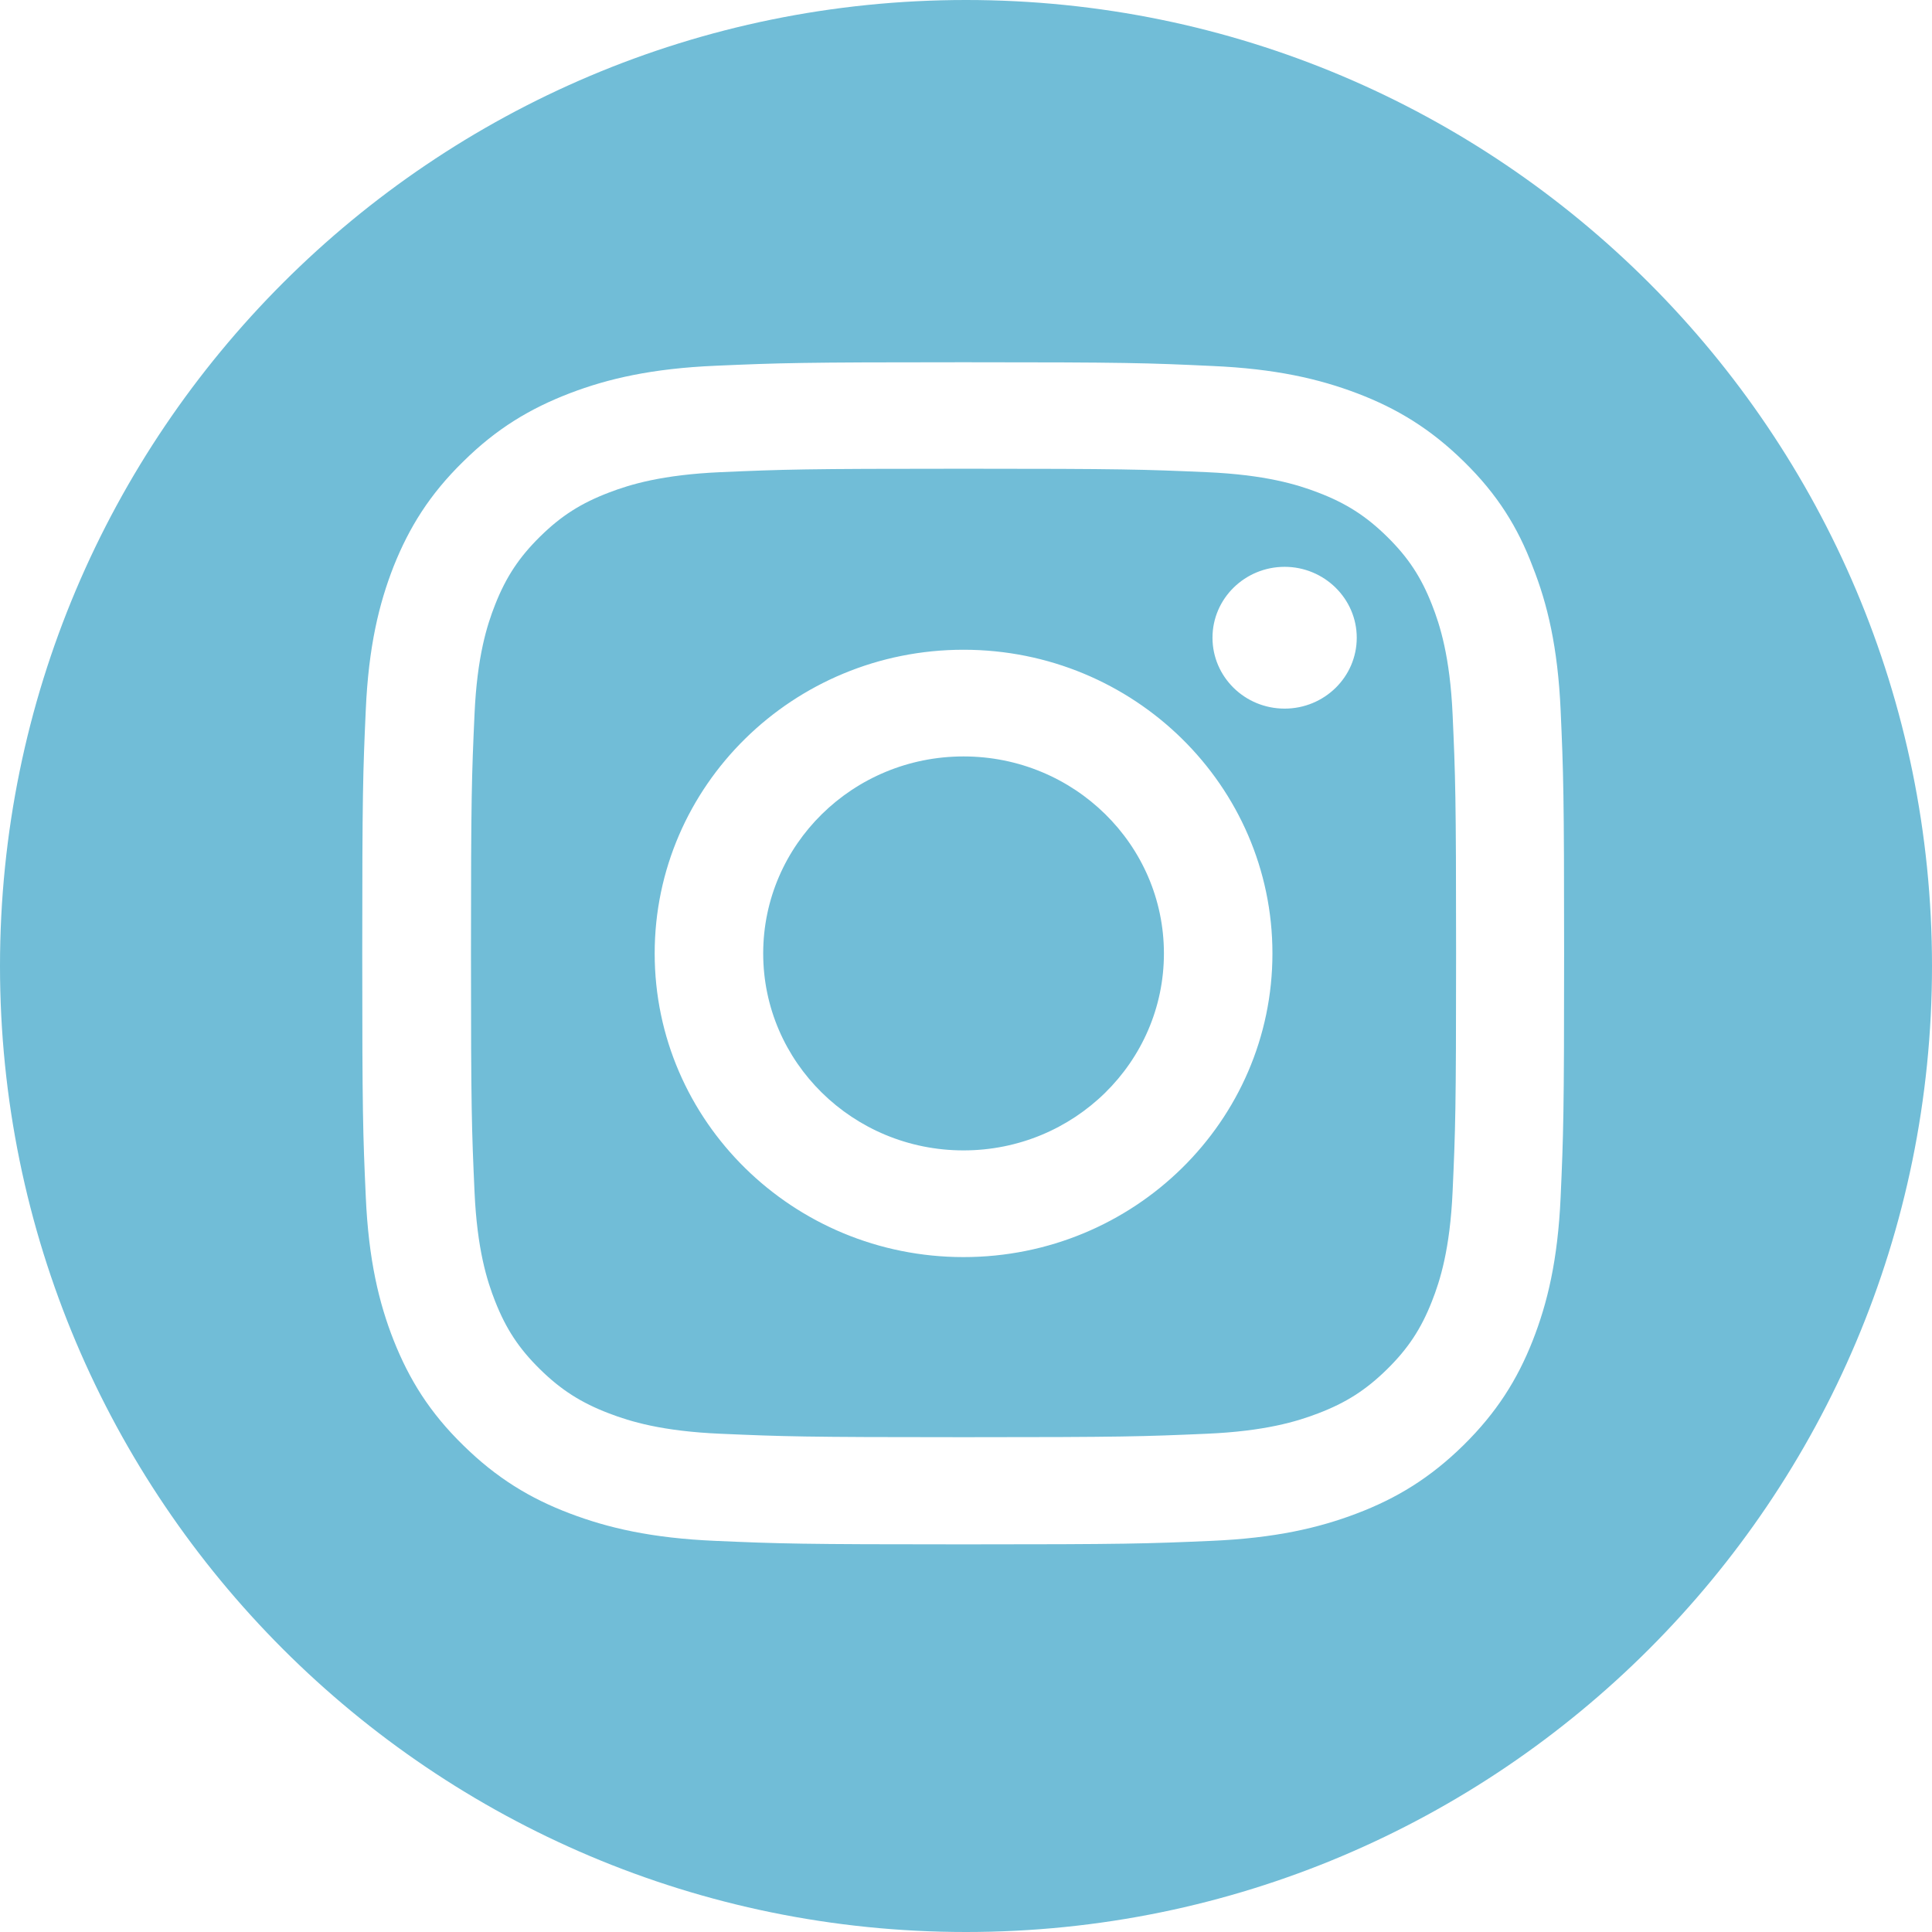 <svg width="36" height="36" viewBox="0 0 36 36" fill="none" xmlns="http://www.w3.org/2000/svg">
<path id="Insta" fill-rule="evenodd" clip-rule="evenodd" d="M36 18C36 27.941 27.941 36 18 36C8.059 36 0 27.941 0 18C0 8.059 8.059 0 18 0C27.941 0 36 8.059 36 18ZM17.954 8.734C20.948 8.734 21.302 8.747 22.48 8.798C23.574 8.846 24.165 9.026 24.559 9.177C25.079 9.375 25.456 9.616 25.845 9.999C26.239 10.386 26.48 10.752 26.681 11.264C26.834 11.651 27.018 12.236 27.067 13.308C27.119 14.47 27.132 14.818 27.132 17.757C27.132 20.7 27.119 21.049 27.067 22.206C27.018 23.282 26.834 23.863 26.681 24.25C26.48 24.762 26.235 25.132 25.845 25.515C25.451 25.902 25.079 26.139 24.559 26.337C24.165 26.488 23.57 26.669 22.48 26.716C21.298 26.767 20.944 26.78 17.954 26.78C14.961 26.78 14.606 26.767 13.429 26.716C12.335 26.669 11.744 26.488 11.35 26.337C10.829 26.139 10.453 25.898 10.063 25.515C9.669 25.128 9.429 24.762 9.227 24.25C9.074 23.863 8.89 23.278 8.842 22.206C8.79 21.044 8.776 20.696 8.776 17.757C8.776 14.814 8.79 14.465 8.842 13.308C8.89 12.232 9.074 11.651 9.227 11.264C9.429 10.752 9.674 10.382 10.063 9.999C10.457 9.611 10.829 9.375 11.35 9.177C11.744 9.026 12.339 8.846 13.429 8.798C14.606 8.747 14.961 8.734 17.954 8.734ZM17.954 6.75C14.912 6.75 14.532 6.763 13.337 6.815C12.146 6.866 11.328 7.056 10.619 7.327C9.879 7.611 9.253 7.985 8.632 8.6C8.006 9.211 7.625 9.827 7.336 10.55C7.061 11.251 6.868 12.051 6.816 13.222C6.763 14.401 6.75 14.775 6.75 17.766C6.75 20.756 6.763 21.131 6.816 22.305C6.868 23.476 7.061 24.28 7.336 24.977C7.625 25.705 8.006 26.32 8.632 26.931C9.253 27.542 9.879 27.921 10.615 28.2C11.328 28.471 12.142 28.661 13.332 28.712C14.527 28.764 14.908 28.777 17.95 28.777C20.992 28.777 21.372 28.764 22.567 28.712C23.758 28.661 24.576 28.471 25.285 28.2C26.02 27.921 26.646 27.542 27.268 26.931C27.889 26.32 28.274 25.705 28.559 24.982C28.835 24.28 29.027 23.48 29.08 22.31C29.132 21.135 29.145 20.761 29.145 17.77C29.145 14.779 29.132 14.405 29.08 13.23C29.027 12.06 28.835 11.255 28.559 10.558C28.283 9.827 27.902 9.211 27.277 8.6C26.655 7.989 26.029 7.611 25.294 7.331C24.581 7.06 23.767 6.87 22.576 6.819C21.377 6.763 20.996 6.75 17.954 6.75ZM17.954 12.107C14.777 12.107 12.199 14.642 12.199 17.766C12.199 20.89 14.777 23.424 17.954 23.424C21.132 23.424 23.71 20.89 23.71 17.766C23.71 14.642 21.132 12.107 17.954 12.107ZM17.954 21.436C15.893 21.436 14.221 19.792 14.221 17.766C14.221 15.739 15.893 14.095 17.954 14.095C20.016 14.095 21.688 15.739 21.688 17.766C21.688 19.792 20.016 21.436 17.954 21.436ZM23.937 13.204C24.677 13.204 25.281 12.615 25.281 11.883C25.281 11.156 24.677 10.562 23.937 10.562C23.198 10.562 22.593 11.152 22.593 11.883C22.593 12.611 23.193 13.204 23.937 13.204Z" fill="#71BDD7"/>
</svg>
